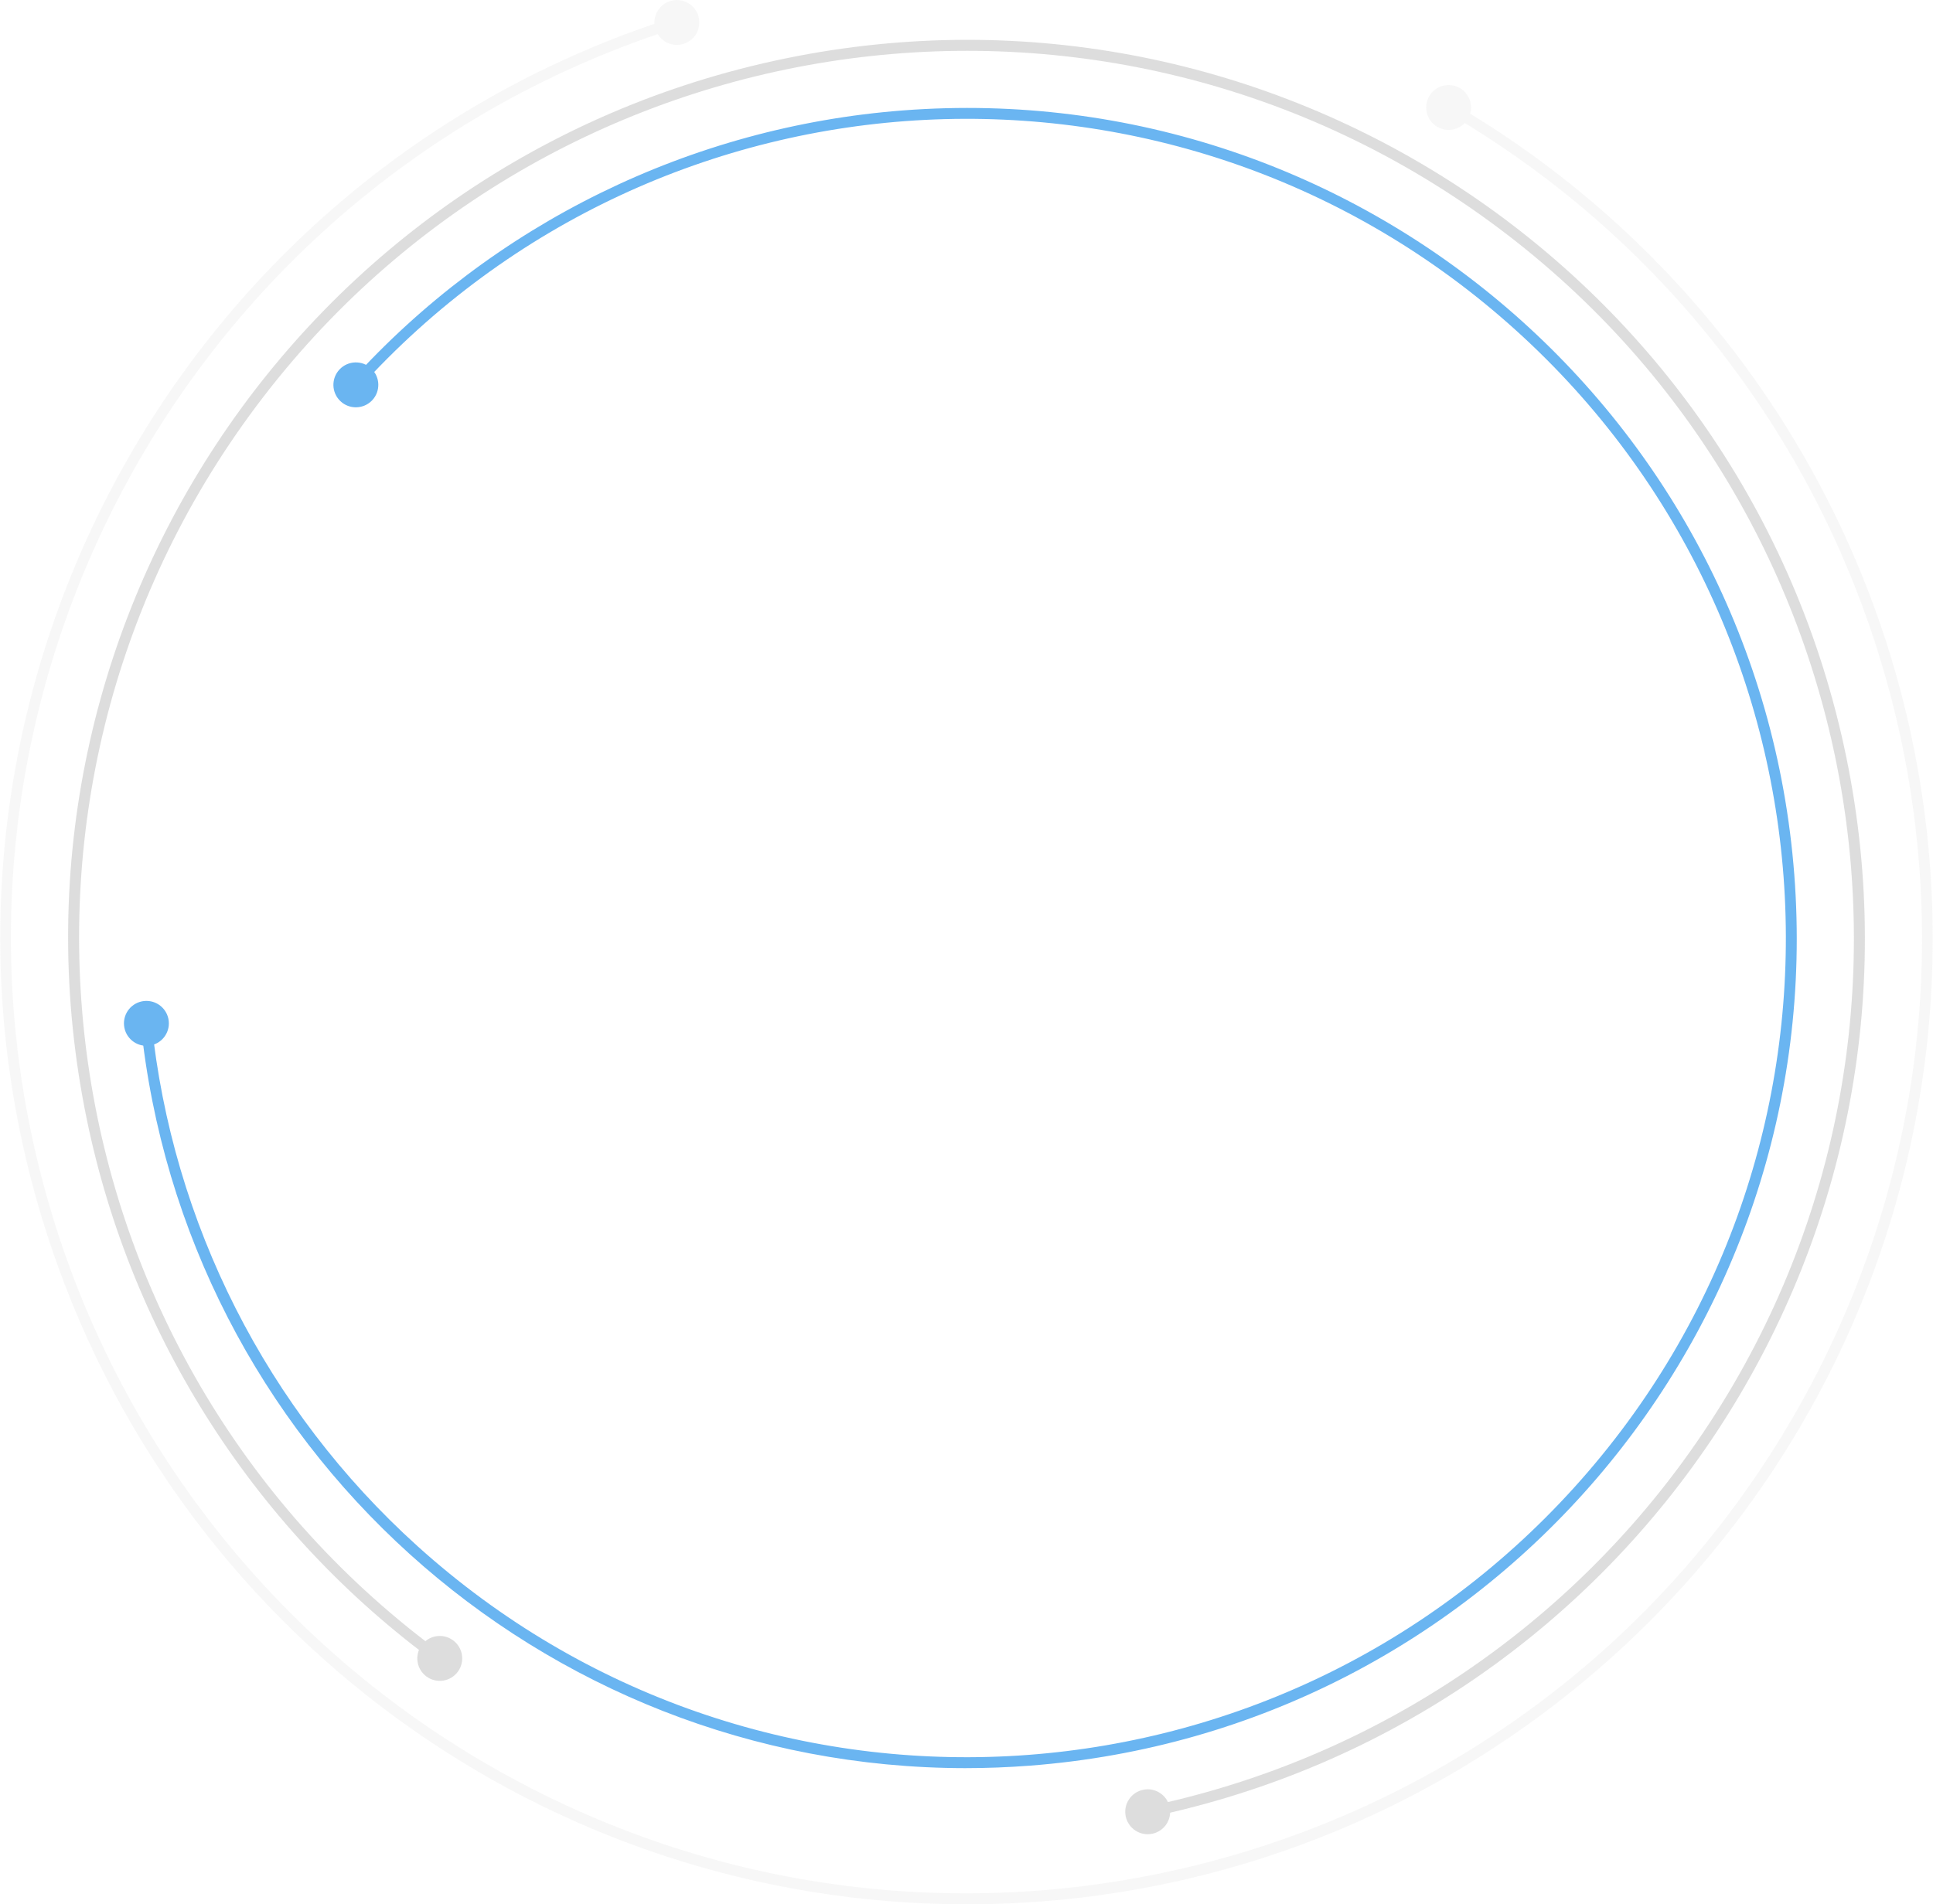 <?xml version="1.0" encoding="utf-8"?>
<!-- Generator: Adobe Illustrator 17.0.0, SVG Export Plug-In . SVG Version: 6.00 Build 0)  -->
<!DOCTYPE svg PUBLIC "-//W3C//DTD SVG 1.1//EN" "http://www.w3.org/Graphics/SVG/1.1/DTD/svg11.dtd">
<svg version="1.1" id="Layer_1" xmlns="http://www.w3.org/2000/svg" xmlns:xlink="http://www.w3.org/1999/xlink" x="0px" y="0px"
	 width="586.23px" height="577.656px" viewBox="0 0 586.23 577.656" enable-background="new 0 0 586.23 577.656"
	 xml:space="preserve">
<g id="Group_1727" transform="translate(-104 -872)" opacity="0.6">
	<g id="Group_1693" transform="translate(104 872)" opacity="0.23">
		<g id="Group_1690" transform="translate(0 4.555)">
			<path id="Path_3105" fill="#C7C7C7" d="M293.112,573.101c161.864-0.023,293.061-131.259,293.038-293.122
				c-0.015-104.573-55.748-201.216-146.252-253.606l-1.425-0.825l-1.649,2.851l1.425,0.825
				c138.492,80.154,185.785,257.402,105.63,395.895c-80.154,138.492-257.402,185.785-395.895,105.63
				c-64.58-37.377-112.251-98.228-133.082-169.878C-29.069,209.627,55.837,50.959,206.066,3.636l1.571-0.494L206.649,0l-1.567,0.494
				C50.708,49.179-34.969,213.791,13.716,368.164C52.174,490.108,165.247,573.048,293.112,573.101L293.112,573.101z"/>
		</g>
		<g id="Group_1691" transform="translate(198.468)">
			<path id="Path_3106" fill="#C7C7C7" d="M8.879,13.301c3.584-1.142,5.563-4.972,4.422-8.556c-1.142-3.584-4.972-5.563-8.556-4.422
				C1.162,1.465-0.818,5.295,0.323,8.878C1.464,12.462,5.295,14.442,8.879,13.301z"/>
		</g>
		<g id="Group_1692" transform="translate(432.517 25.786)">
			<path id="Path_3107" fill="#C7C7C7" d="M3.392,12.704c-3.253-1.889-4.358-6.058-2.469-9.31c1.889-3.253,6.058-4.358,9.31-2.469
				c3.253,1.889,4.358,6.058,2.469,9.31c0,0,0,0.001,0,0.001C10.812,13.488,6.644,14.593,3.392,12.704z"/>
		</g>
	</g>
	<g id="Group_1697" transform="translate(124.646 884.072)">
		<g id="Group_1694" transform="translate(0 0)">
			<path id="Path_3108" fill="#C7C7C7" d="M325.825,539.606l1.613-0.332c147.352-30.358,242.193-174.42,211.835-321.771
				C508.915,70.151,364.854-24.691,217.502,5.667S-24.691,180.087,5.667,327.439c13.671,66.358,51.58,125.24,106.327,165.152
				l1.331,0.97l1.94-2.662l-1.331-0.97C-6.162,402.373-32.541,234.038,55.014,113.941s255.891-146.475,375.988-58.92
				s146.475,255.891,58.92,375.988c-39.429,54.082-97.595,91.531-163.148,105.038l-1.613,0.331L325.825,539.606z"/>
		</g>
		<g id="Group_1695" transform="translate(320.61 530.692)">
			<path id="Path_3109" fill="#C7C7C7" d="M5.428,0.143c-3.683,0.764-6.05,4.369-5.286,8.052c0.764,3.683,4.369,6.05,8.052,5.286
				c3.683-0.764,6.05-4.369,5.286-8.052c0,0,0-0.001,0-0.001C12.716,1.745,9.111-0.621,5.428,0.143z"/>
		</g>
		<g id="Group_1696" transform="translate(105.911 484.174)">
			<path id="Path_3110" fill="#C7C7C7" d="M10.823,1.308c3.04,2.216,3.707,6.477,1.491,9.516c-2.216,3.04-6.477,3.707-9.516,1.491
				c-3.04-2.216-3.707-6.477-1.491-9.516c0,0,0,0,0,0C3.523-0.24,7.784-0.908,10.823,1.308z"/>
		</g>
	</g>
	<g id="Group_1701" transform="translate(141.59 904.738)">
		<g id="Group_1698" transform="translate(4.89)">
			<path id="Path_3111" fill="#0783E8" d="M250.246,503.604c6.519,0,13.06-0.251,19.623-0.754
				c138.65-10.622,242.437-131.631,231.815-270.281C491.062,93.918,370.053-9.869,231.403,0.753
				c-64.345,4.93-124.341,34.377-167.601,82.264l-1.1,1.223l2.445,2.207l1.1-1.222c91.998-101.836,249.13-109.811,350.966-17.813
				s109.811,249.13,17.813,350.966S185.896,528.189,84.06,436.191C38.448,394.985,9.727,338.335,3.447,277.188l-0.167-1.641
				l-3.277,0.335l0.167,1.638C13.243,405.847,121.255,503.496,250.246,503.604z"/>
		</g>
		<g id="Group_1699" transform="translate(0 270.874)">
			<path id="Path_3112" fill="#0783E8" d="M13.586,6.119c-0.382-3.742-3.725-6.465-7.467-6.083C2.378,0.419-0.346,3.762,0.037,7.503
				c0.382,3.741,3.725,6.465,7.466,6.083C11.245,13.204,13.968,9.861,13.586,6.119C13.586,6.119,13.586,6.119,13.586,6.119z"/>
		</g>
		<g id="Group_1700" transform="translate(63.523 77.194)">
			<path id="Path_3113" fill="#0783E8" d="M11.763,11.485c-2.582,2.735-6.892,2.859-9.627,0.277S-0.723,4.87,1.859,2.135
				C4.441-0.6,8.751-0.724,11.486,1.858C14.22,4.44,14.344,8.75,11.763,11.485z"/>
		</g>
	</g>
</g>
</svg>
